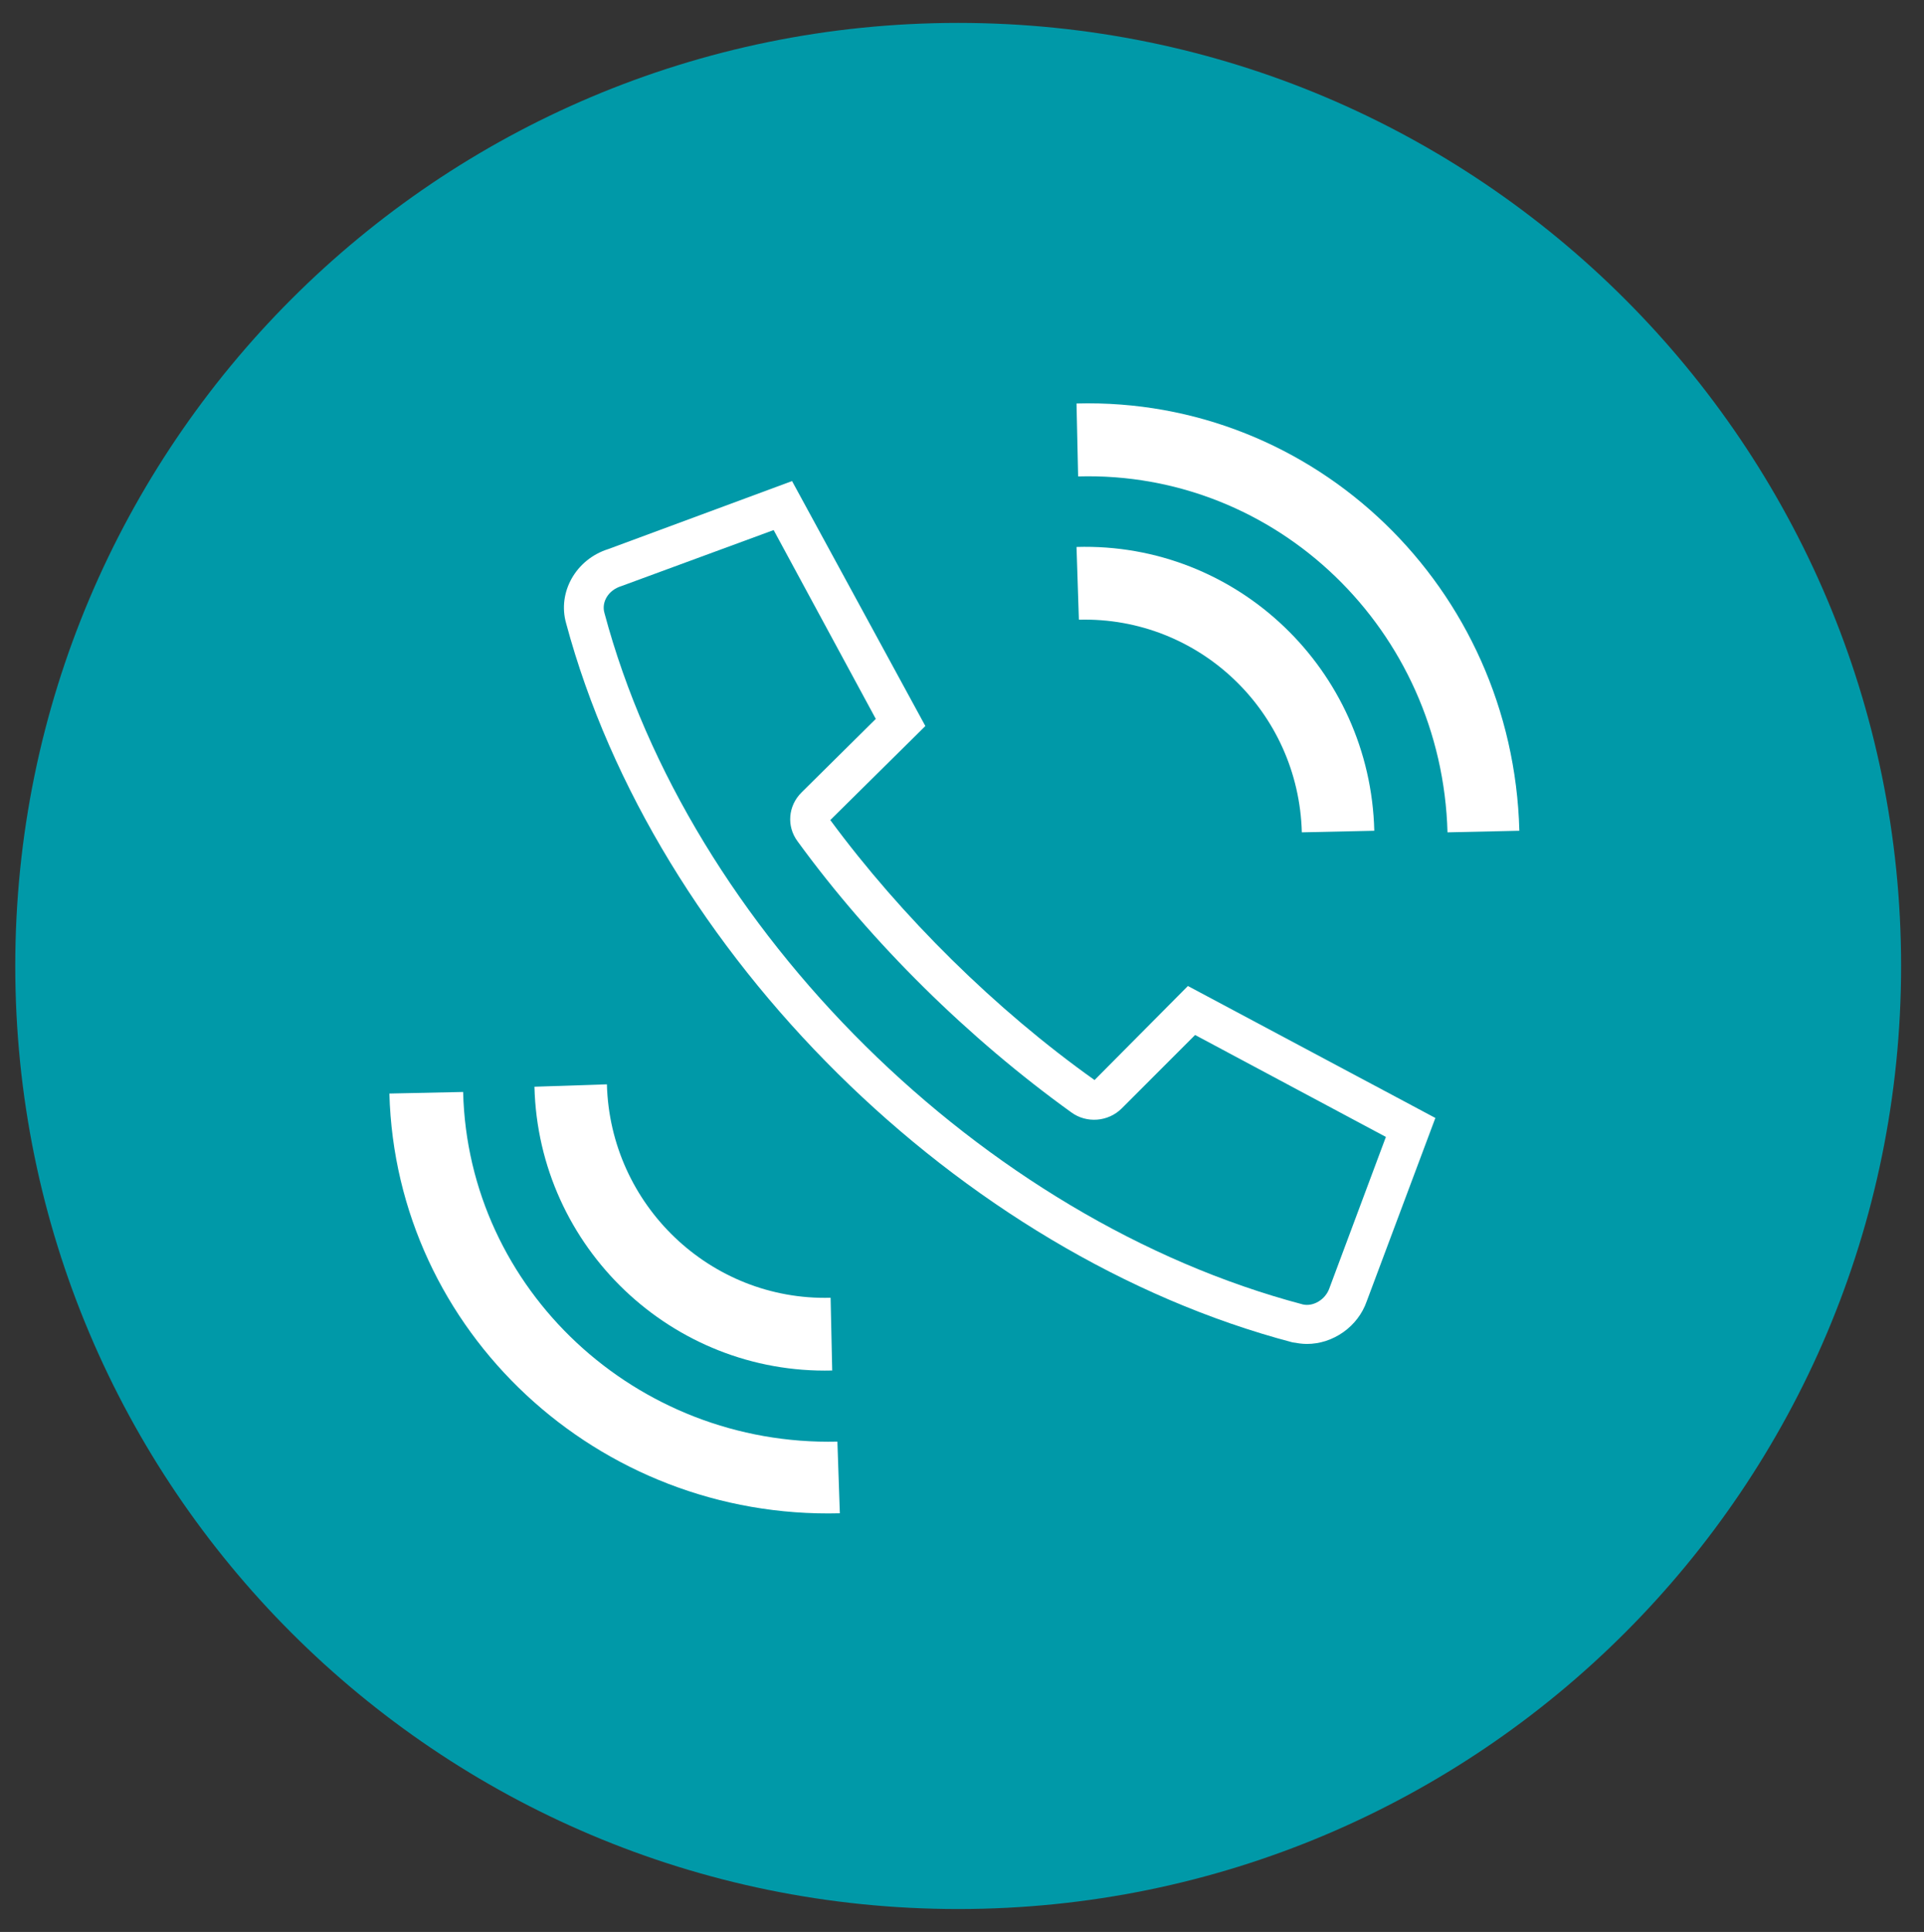 <svg width="252" height="253" xmlns="http://www.w3.org/2000/svg" xmlns:xlink="http://www.w3.org/1999/xlink" xml:space="preserve" overflow="hidden"><rect width="100%" height="100%" fill="#333333" stroke="none"/><defs><clipPath id="clip0"><rect x="1934" y="517" width="252" height="253"/></clipPath></defs><g clip-path="url(#clip0)" transform="translate(-1934 -517)"><path d="M1936 643.5C1936 575.293 1991.29 520 2059.5 520 2127.71 520 2183 575.293 2183 643.5 2183 711.707 2127.71 767 2059.5 767 1991.29 767 1936 711.707 1936 643.5Z" fill="#0099A8" fill-rule="evenodd" fill-opacity="1"/><path d="M2075 588.628C2075.31 598.154 2075.31 598.154 2075.31 598.154 2091.06 597.736 2104.09 610.193 2104.51 626 2114 625.791 2114 625.791 2114 625.791 2113.48 604.749 2096.06 588 2075 588.628" fill="#FFFFFF" fill-rule="evenodd" fill-opacity="1"/><path d="M2075 569.84C2075.21 579.392 2075.21 579.392 2075.21 579.392 2101.26 578.657 2122.87 599.547 2123.59 626 2133 625.79 2133 625.79 2133 625.79 2132.17 593.983 2106.22 569 2075 569.84" fill="#FFFFFF" fill-rule="evenodd" fill-opacity="1"/><path d="M2043 696.477C2042.79 686.951 2042.79 686.951 2042.79 686.951 2027.05 687.369 2013.91 674.807 2013.49 659 2004 659.314 2004 659.314 2004 659.314 2004.52 680.355 2022.04 697 2043 696.477" fill="#FFFFFF" fill-rule="evenodd" fill-opacity="1"/><path d="M2044 715.175C2043.68 705.79 2043.68 705.79 2043.68 705.79 2017.33 706.409 1995.29 685.886 1994.66 660 1985 660.206 1985 660.206 1985 660.206 1985.84 691.352 2012.3 716 2044 715.175" fill="#FFFFFF" fill-rule="evenodd" fill-opacity="1"/><path d="M2105.17 693C2104.54 693 2103.91 692.896 2103.29 692.793 2059.69 681.307 2019.75 641.777 2008.15 598.626 2007 594.591 2009.4 590.244 2013.69 588.899 2037.74 580 2037.74 580 2037.74 580 2055.2 612.079 2055.2 612.079 2055.2 612.079 2042.75 624.393 2042.75 624.393 2042.75 624.393 2052.06 637.017 2064.4 649.228 2077.36 658.438 2089.59 646.124 2089.59 646.124 2089.59 646.124 2122 663.405 2122 663.405 2122 663.405 2113.01 687.412 2113.01 687.412 2113.01 687.412 2111.86 690.723 2108.62 693 2105.17 693M2035.33 586.416C2015.36 593.763 2015.36 593.763 2015.36 593.763 2013.69 594.28 2012.75 595.832 2013.17 597.281 2024.25 638.776 2062.72 676.754 2104.65 687.826 2106 688.136 2107.57 687.205 2108.1 685.756 2115.52 665.888 2115.52 665.888 2115.52 665.888 2090.53 652.539 2090.53 652.539 2090.53 652.539 2080.91 662.163 2080.91 662.163 2080.91 662.163 2079.14 663.922 2076.31 664.129 2074.33 662.68 2060.95 653.057 2048.19 640.536 2038.47 627.187 2037 625.221 2037.21 622.53 2038.99 620.771 2048.71 611.147 2048.71 611.147 2048.71 611.147L2035.33 586.416Z" fill="#FFFFFF" fill-rule="evenodd" fill-opacity="1"/></g></svg>